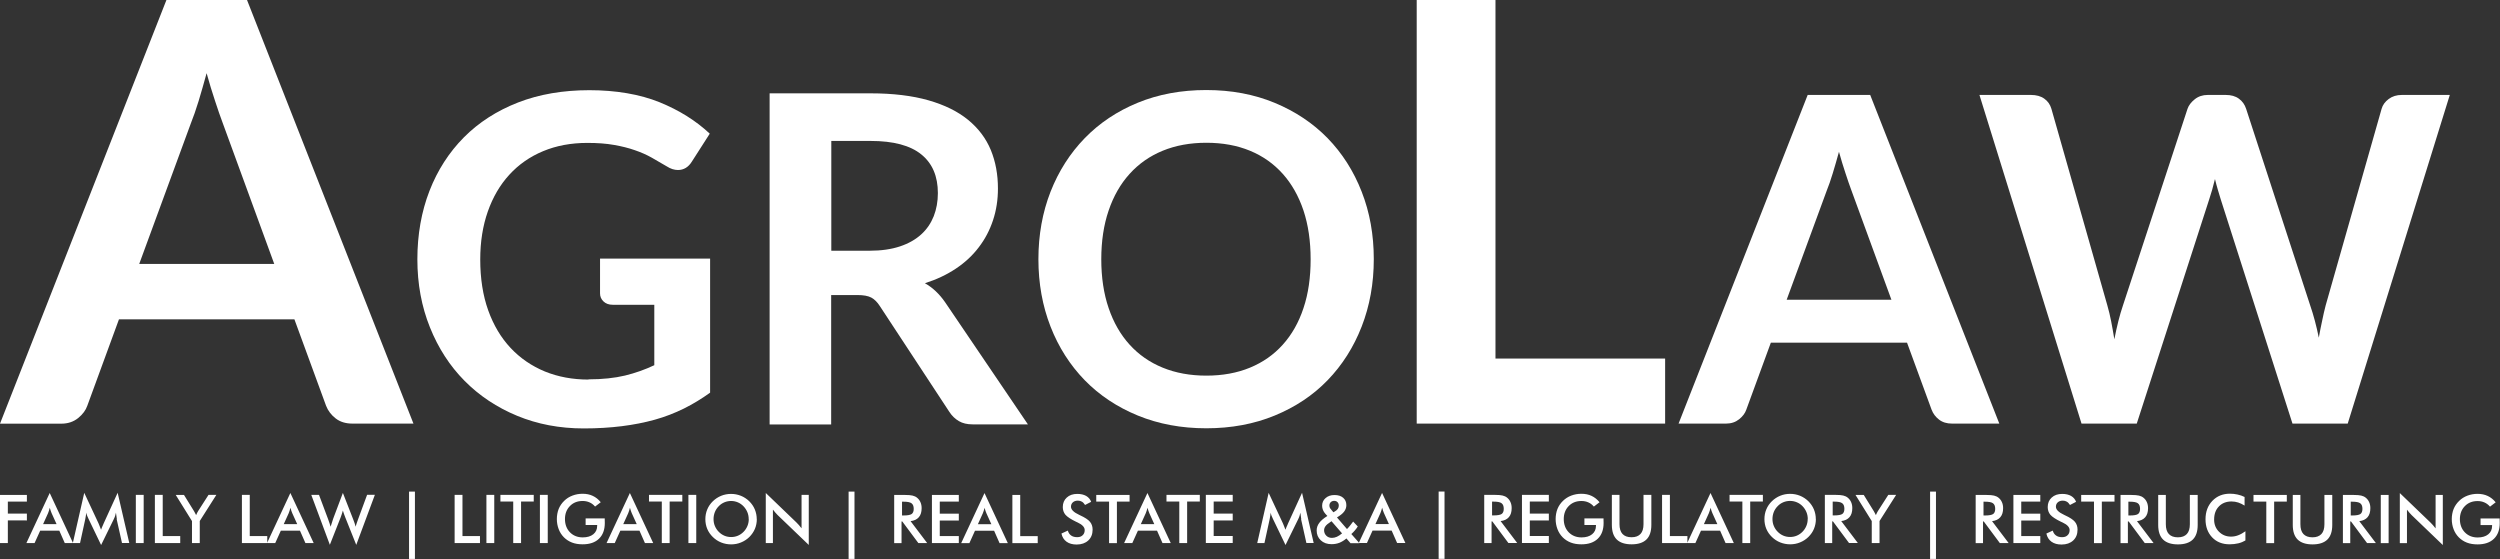 <?xml version="1.0" encoding="UTF-8"?><svg id="Layer_2" xmlns="http://www.w3.org/2000/svg" viewBox="0 0 357.06 79.84"><rect x="0" y="0" width="357.06" height="79.84" fill="#333333" stroke="none"/><defs><style>.cls-1{fill:#fff;fill-rule:evenodd;stroke-width:0px;}</style></defs><g id="Camada_1"><path class="cls-1" d="m196.21,37.02c0,3.46-.58,6.67-1.73,9.62-1.15,2.95-2.78,5.51-4.87,7.67-2.09,2.16-4.61,3.83-7.55,5.04-2.94,1.21-6.2,1.82-9.77,1.82s-6.83-.61-9.78-1.82c-2.95-1.21-5.48-2.89-7.58-5.04-2.1-2.16-3.74-4.72-4.89-7.67-1.15-2.95-1.73-6.16-1.73-9.62s.58-6.68,1.73-9.63c1.16-2.95,2.79-5.5,4.89-7.66,2.1-2.16,4.63-3.85,7.58-5.06,2.95-1.21,6.21-1.81,9.78-1.81s6.83.61,9.77,1.83c2.94,1.22,5.46,2.9,7.55,5.04,2.09,2.15,3.72,4.7,4.87,7.65,1.16,2.95,1.73,6.17,1.73,9.63h0Zm-9.02.01c0-2.58-.34-4.91-1.02-6.96-.69-2.06-1.68-3.81-2.96-5.24-1.29-1.44-2.84-2.54-4.68-3.3-1.84-.76-3.92-1.14-6.23-1.14s-4.39.38-6.24,1.14c-1.85.76-3.42,1.86-4.72,3.3-1.3,1.43-2.3,3.18-3,5.24-.7,2.05-1.05,4.38-1.05,6.96s.35,4.92,1.05,6.97c.7,2.06,1.7,3.8,3,5.23,1.3,1.43,2.86,2.52,4.72,3.28,1.85.76,3.93,1.14,6.24,1.14s4.39-.38,6.23-1.14c1.84-.76,3.4-1.85,4.68-3.28,1.29-1.43,2.28-3.17,2.96-5.23.69-2.05,1.02-4.38,1.02-6.97Z"/><path class="cls-1" d="m59.04,60.5h-8.7c-.98,0-1.77-.25-2.4-.74-.63-.49-1.09-1.09-1.37-1.81l-4.52-12.34h-25.06l-4.52,12.34c-.22.64-.66,1.23-1.31,1.76-.66.53-1.46.8-2.41.8H0L23.77,0h11.51l23.77,60.5h0Zm-39.16-22.8h19.29l-7.36-20.13c-.34-.89-.7-1.95-1.1-3.17-.4-1.21-.81-2.52-1.2-3.95-.39,1.42-.77,2.75-1.14,3.97-.38,1.23-.75,2.3-1.12,3.22l-7.36,20.04Z"/><path class="cls-1" d="m118.71,42.15v18.47h-8.79V13.33h14.41c3.22,0,5.99.34,8.29,1,2.3.66,4.18,1.59,5.65,2.79,1.47,1.21,2.55,2.64,3.24,4.3.69,1.68,1.02,3.51,1.02,5.51,0,1.6-.23,3.1-.7,4.52-.47,1.42-1.14,2.7-2.03,3.86-.88,1.17-1.97,2.18-3.27,3.05-1.3.87-2.78,1.57-4.43,2.09,1.11.63,2.07,1.54,2.88,2.71l11.83,17.45h-7.91c-.76,0-1.41-.15-1.94-.46-.53-.31-.99-.74-1.36-1.31l-9.94-15.13c-.37-.57-.77-.97-1.22-1.21-.45-.24-1.11-.36-1.98-.36h-3.76Zm0-6.34h5.49c1.66,0,3.11-.21,4.34-.62,1.23-.41,2.24-.99,3.04-1.72.8-.73,1.38-1.59,1.78-2.59.39-1,.59-2.1.59-3.3,0-2.4-.78-4.24-2.36-5.52-1.58-1.29-4-1.93-7.24-1.93h-5.62v15.69Z"/><path class="cls-1" d="m84.07,54.18c1.98,0,3.72-.19,5.19-.54,1.47-.36,2.86-.85,4.19-1.48v-8.63h-5.92c-.57,0-1.01-.16-1.34-.48-.33-.32-.49-.7-.49-1.15v-4.97h15.72v19.15c-1.2.87-2.44,1.62-3.74,2.27-1.3.64-2.68,1.18-4.15,1.59-1.47.41-3.05.72-4.73.93-1.68.21-3.49.32-5.42.32-3.44,0-6.61-.6-9.51-1.8-2.9-1.2-5.4-2.86-7.52-5-2.11-2.13-3.76-4.68-4.95-7.65-1.19-2.96-1.79-6.2-1.79-9.71s.58-6.81,1.73-9.77c1.15-2.96,2.8-5.51,4.92-7.65,2.12-2.13,4.7-3.79,7.72-4.97,3.03-1.18,6.43-1.76,10.2-1.76s7.2.58,10.02,1.72c2.82,1.15,5.21,2.65,7.17,4.49l-2.55,3.98c-.5.81-1.17,1.21-1.99,1.21-.52,0-1.06-.17-1.6-.52-.7-.41-1.41-.83-2.14-1.24-.73-.41-1.54-.77-2.42-1.07-.88-.31-1.87-.56-2.97-.75-1.1-.2-2.37-.29-3.81-.29-2.33,0-4.43.39-6.32,1.18-1.88.78-3.5,1.91-4.83,3.37-1.33,1.45-2.35,3.2-3.07,5.25-.72,2.05-1.08,4.34-1.08,6.85,0,2.72.38,5.15,1.14,7.27.76,2.12,1.83,3.91,3.2,5.37,1.37,1.46,3.01,2.58,4.9,3.36,1.9.77,3.97,1.15,6.21,1.15Z"/><path class="cls-1" d="m282.73,13.56h7.34c.76,0,1.4.17,1.9.53.51.36.84.84,1.02,1.45l7.99,28.08c.2.69.38,1.44.54,2.25.16.81.31,1.68.46,2.59.17-.91.37-1.77.57-2.59.21-.81.42-1.56.66-2.25l9.22-28.08c.17-.5.52-.95,1.03-1.36.51-.41,1.13-.62,1.86-.62h2.56c.76,0,1.39.17,1.88.53.5.36.84.84,1.04,1.45l9.15,28.08c.48,1.39.89,2.92,1.23,4.61.15-.84.31-1.66.48-2.43.16-.78.32-1.5.5-2.18l7.99-28.08c.15-.54.49-1.01,1.01-1.4.52-.39,1.15-.58,1.88-.58h6.85l-14.58,46.94h-7.89l-10.26-32.07c-.13-.41-.26-.86-.4-1.33-.14-.48-.28-.98-.41-1.53-.13.54-.26,1.05-.4,1.53-.14.48-.28.92-.41,1.33l-10.36,32.07h-7.89l-14.58-46.94Z"/><path class="cls-1" d="m285.55,60.5h-6.75c-.76,0-1.37-.19-1.86-.57-.49-.38-.84-.84-1.06-1.41l-3.51-9.58h-19.45l-3.51,9.58c-.17.5-.51.95-1.02,1.36-.51.41-1.14.62-1.87.62h-6.78l18.44-46.94h8.93l18.44,46.94h0Zm-30.38-17.69h14.97l-5.71-15.61c-.26-.69-.54-1.51-.85-2.46-.31-.94-.63-1.96-.93-3.06-.3,1.1-.6,2.13-.89,3.08-.29.95-.58,1.79-.87,2.5l-5.71,15.55Z"/><polygon class="cls-1" points="213.59 51.21 237.82 51.21 237.82 60.5 202.34 60.5 202.34 0 213.59 0 213.59 51.21"/><path class="cls-1" d="m0,77.57v-6.88h3.84v.95H1.12v1.71h2.72v.98H1.12v3.23H0Zm320.7-1.72v1.34c-.3.18-.64.32-1.02.41-.38.09-.79.14-1.23.14-1.04,0-1.87-.33-2.5-.99-.63-.66-.95-1.52-.95-2.59s.33-1.95.98-2.63c.66-.68,1.49-1.02,2.51-1.02.37,0,.73.04,1.09.12.36.08.69.19,1,.35v1.23c-.29-.19-.6-.33-.91-.44-.31-.1-.63-.15-.95-.15-.75,0-1.36.24-1.81.71-.46.47-.68,1.1-.68,1.88,0,.69.23,1.27.69,1.73.46.46,1.03.7,1.72.7.35,0,.69-.06,1.02-.19.33-.12.68-.32,1.05-.58h0Zm-314.54-.99h1.92l-.71-1.57c-.04-.1-.08-.21-.13-.34-.04-.13-.09-.27-.13-.43-.04.15-.08.29-.12.42-.04.13-.08.25-.13.36l-.71,1.57h0Zm3.09,2.7h1.18l-3.33-7.15-3.33,7.15h1.17l.8-1.77h2.73l.78,1.77h0Zm7.44-3.4c-.01-.05-.03-.2-.06-.44-.03-.2-.05-.37-.07-.5-.03.16-.07.31-.12.47-.05.16-.12.32-.2.48l-1.8,3.67-1.8-3.74c-.08-.15-.14-.3-.2-.45-.05-.14-.1-.29-.14-.43,0,.14-.01.3-.04.45-.02.16-.05.32-.09.5l-.74,3.39h-1.03l1.63-7.17,2.03,4.34c.03.07.08.18.14.34.06.16.14.36.23.59.07-.2.17-.45.31-.75.04-.08.07-.14.08-.19l1.98-4.34,1.66,7.17h-1.04l-.76-3.4h0Zm2.71,3.4v-6.88h1.12v6.88h-1.12Zm2.72,0v-6.88h1.12v5.88h2.5v1h-3.62Zm5.3,0h1.11v-3.15l2.37-3.73h-1.12l-1.48,2.31c-.05.08-.1.17-.15.27-.05.1-.09.2-.14.31-.05-.11-.1-.22-.16-.31-.05-.1-.09-.17-.13-.24l-1.44-2.33h-1.18l2.32,3.73v3.15h0Zm7.13,0v-6.88h1.12v5.88h2.5v1h-3.62Zm5.98-2.7h1.92l-.71-1.57c-.04-.1-.08-.21-.13-.34-.04-.13-.09-.27-.13-.43-.04.15-.08.29-.12.42-.04.13-.08.25-.13.36l-.71,1.57h0Zm3.09,2.7h1.18l-3.33-7.15-3.33,7.15h1.17l.8-1.77h2.73l.78,1.77h0Zm.84-6.88h1.1l1.3,3.47c.08.23.16.43.21.6.06.17.11.33.15.48.11-.36.22-.72.34-1.07.02-.04.03-.07.03-.09l1.38-3.67,1.46,3.74c.07.18.13.36.2.54.06.18.12.37.17.55.03-.14.07-.3.13-.46.05-.17.12-.37.21-.6l1.29-3.5h1.11l-2.66,7.15-1.57-3.93c-.07-.17-.13-.34-.19-.51-.06-.16-.11-.31-.15-.46-.05.18-.11.36-.16.52-.05.16-.11.32-.16.46l-1.54,3.91-2.66-7.15h0Zm13.96-.47h.84v9.62h-.84v-9.62h0Zm6.51,7.35v-6.88h1.12v5.88h2.5v1h-3.62Zm4.54,0v-6.88h1.12v6.88h-1.12Zm4.95-5.93v5.93h-1.12v-5.93h-1.83v-.95h4.76v.95h-1.82Zm2.69,5.93v-6.88h1.12v6.88h-1.12Zm6.54-3.52h2.72s0,.11,0,.2c0,.22.01.37.01.45,0,.97-.28,1.72-.83,2.25-.55.54-1.34.8-2.34.8-.56,0-1.07-.08-1.51-.25-.44-.17-.83-.42-1.16-.75-.33-.33-.58-.72-.75-1.17-.17-.45-.26-.93-.26-1.44s.09-1,.26-1.44c.18-.44.44-.82.79-1.16.33-.33.73-.58,1.18-.75.45-.17.93-.26,1.45-.26.54,0,1.03.1,1.45.3.43.2.81.5,1.14.91l-.81.62c-.23-.27-.49-.47-.79-.6-.29-.13-.62-.2-.98-.2-.75,0-1.35.24-1.82.72-.47.48-.71,1.1-.71,1.86s.24,1.41.71,1.89c.47.48,1.08.73,1.83.73.64,0,1.14-.15,1.51-.45.37-.3.55-.7.55-1.22v-.1h-1.65v-.94h0Zm5.37.82h1.92l-.71-1.57c-.04-.1-.08-.21-.13-.34-.04-.13-.09-.27-.13-.43-.04.15-.08.29-.12.42-.04.13-.08.25-.13.36l-.71,1.57h0Zm3.09,2.7l-.78-1.77h-2.73l-.8,1.77h-1.17l3.33-7.15,3.33,7.15h-1.18Zm3.52-5.93h1.82v-.95h-4.76v.95h1.83v5.93h1.12v-5.93h0Zm2.69,5.93v-6.88h1.12v6.88h-1.12Zm8.61-3.42c0-.35-.06-.68-.19-.99-.13-.31-.31-.59-.55-.84-.23-.24-.5-.43-.8-.56-.31-.13-.63-.2-.96-.2s-.66.06-.97.19c-.3.13-.58.31-.81.56-.24.24-.42.52-.55.83-.12.31-.19.64-.19,1s.06.68.19.99c.13.31.31.59.55.83.24.25.51.43.81.56.3.13.63.19.97.19s.65-.06.96-.19c.3-.13.57-.31.81-.56.24-.24.42-.52.55-.83.13-.31.19-.64.19-.98h0Zm1.16,0c0,.49-.09.95-.27,1.39-.19.44-.45.82-.8,1.17-.35.34-.75.6-1.2.78-.44.18-.91.27-1.4.27s-.97-.09-1.42-.27c-.45-.18-.84-.44-1.19-.78-.35-.34-.62-.73-.8-1.16-.18-.43-.27-.9-.27-1.39s.09-.96.27-1.39c.18-.44.45-.83.8-1.17.35-.34.75-.6,1.19-.78.44-.18.92-.27,1.41-.27s.96.09,1.41.27c.44.18.84.44,1.19.78.35.35.62.74.8,1.18.18.44.27.9.27,1.38h0Zm1.28,3.42v-7.15l4.37,4.2c.12.12.24.25.36.38.12.13.25.29.38.46v-4.77h1.03v7.15l-4.46-4.28c-.12-.12-.23-.24-.34-.37-.11-.13-.22-.26-.32-.4v4.78h-1.03Zm11.83-7.35h.84v9.62h-.84v-9.62h0Zm7.63,3.41h.2c.59,0,.98-.07,1.18-.21.19-.14.29-.38.29-.73,0-.38-.1-.64-.31-.8-.21-.16-.59-.23-1.16-.23h-.2v1.97h0Zm-.07.87v3.08h-1.05v-6.88h1.56c.46,0,.81.03,1.06.09.25.06.47.16.64.3.21.17.38.38.49.64.12.26.17.55.17.86,0,.55-.13.98-.4,1.29-.27.31-.66.5-1.18.56l2.37,3.13h-1.26l-2.29-3.08h-.13Zm4.34,3.08v-6.88h3.84v.95h-2.72v1.72h2.72v.98h-2.72v2.22h2.72v1h-3.84Zm6.57-2.7h1.92l-.71-1.57c-.04-.1-.08-.21-.13-.34-.04-.13-.09-.27-.13-.43-.04.15-.08.29-.12.42-.04.13-.08.25-.13.36l-.71,1.57h0Zm3.09,2.7l-.78-1.77h-2.73l-.8,1.77h-1.17l3.33-7.15,3.33,7.15h-1.18Zm1.83,0v-6.88h1.12v5.88h2.5v1h-3.62Zm7.03-1.38l.89-.41c.09.31.24.54.47.7.22.16.51.24.86.24s.6-.09.79-.28c.2-.18.29-.43.29-.74,0-.4-.34-.77-1.01-1.08-.09-.05-.17-.08-.22-.1-.76-.37-1.26-.7-1.52-1-.25-.3-.38-.67-.38-1.1,0-.56.19-1.02.57-1.36.38-.35.88-.52,1.5-.52.51,0,.93.1,1.27.29.34.2.58.48.71.84l-.87.45c-.14-.22-.29-.38-.45-.47-.17-.1-.35-.15-.57-.15-.3,0-.54.08-.72.24-.18.16-.27.37-.27.63,0,.41.39.8,1.17,1.16.06.03.11.05.14.07.68.31,1.15.62,1.4.92.25.3.38.67.38,1.12,0,.65-.21,1.17-.62,1.55-.41.38-.97.58-1.66.58-.59,0-1.06-.13-1.44-.4-.37-.27-.62-.65-.73-1.16h0Zm7.9-4.55v5.93h-1.12v-5.93h-1.83v-.95h4.76v.95h-1.82Zm3.42,3.22h1.92l-.71-1.57c-.04-.1-.08-.21-.13-.34-.04-.13-.09-.27-.13-.43-.04.15-.08.29-.12.42-.04.13-.08.25-.13.36l-.71,1.57h0Zm3.09,2.7h1.18l-3.33-7.15-3.33,7.15h1.17l.8-1.77h2.73l.78,1.77h0Zm3.52-5.93v5.93h-1.12v-5.93h-1.83v-.95h4.76v.95h-1.82Zm2.67,5.93v-6.88h3.84v.95h-2.72v1.72h2.72v.98h-2.72v2.22h2.72v1h-3.84Zm13.63-3.4c-.01-.05-.03-.2-.06-.44-.03-.2-.05-.37-.07-.5-.03.16-.07.31-.12.47-.05.16-.12.32-.2.48l-1.8,3.67-1.8-3.74c-.08-.15-.14-.3-.2-.45-.05-.14-.1-.29-.14-.43,0,.14-.01.3-.04.45-.02.16-.05.32-.09.5l-.74,3.39h-1.03l1.63-7.17,2.03,4.34c.03.07.08.18.14.34.06.16.14.36.23.59.07-.2.17-.45.31-.75.04-.08.07-.14.08-.19l1.98-4.34,1.66,7.17h-1.04l-.76-3.4h0Zm4.58-.99l.25-.15c.18-.1.31-.22.4-.36.09-.14.13-.29.13-.46,0-.19-.06-.35-.18-.48-.12-.12-.27-.19-.46-.19-.21,0-.38.06-.51.19-.13.13-.19.29-.19.48,0,.1.02.19.05.28.04.09.09.18.17.26l.34.41h0Zm1.24,3l-1.5-1.73-.17.12c-.33.21-.56.41-.69.59-.13.18-.2.37-.2.59,0,.3.11.56.32.77.21.21.48.31.8.31.23,0,.47-.05.71-.16.24-.11.48-.27.73-.48h0Zm1.19,1.38l-.56-.65c-.33.28-.66.48-1,.62-.34.13-.72.2-1.12.2-.63,0-1.15-.18-1.54-.55-.4-.37-.59-.84-.59-1.41,0-.39.12-.75.37-1.08.24-.33.63-.66,1.16-.99l-.28-.3c-.15-.17-.27-.35-.35-.55-.08-.2-.12-.4-.12-.6,0-.45.16-.82.5-1.11.33-.29.75-.43,1.27-.43s.93.13,1.23.39c.3.26.46.61.46,1.06,0,.34-.11.64-.32.92-.21.28-.55.55-1.02.83l1.43,1.66c.14-.14.28-.29.42-.47.14-.18.3-.38.46-.6l.66.7c-.12.2-.26.39-.42.57-.15.18-.32.35-.5.51l1.16,1.31h-1.29Zm3.59-2.7h1.92l-.71-1.57c-.04-.1-.08-.21-.13-.34-.04-.13-.09-.27-.13-.43-.04.15-.08.29-.12.42-.04.13-.08.25-.13.36l-.71,1.57h0Zm3.09,2.7h1.18l-3.33-7.15-3.33,7.15h1.17l.8-1.77h2.73l.78,1.77h0Zm5.93-7.35h.84v9.62h-.84v-9.62h0Zm7.63,3.41h.2c.59,0,.98-.07,1.18-.21.19-.14.29-.38.29-.73,0-.38-.1-.64-.31-.8-.21-.16-.59-.23-1.16-.23h-.2v1.97h0Zm-.07.87v3.08h-1.05v-6.88h1.56c.46,0,.81.03,1.06.09.25.06.47.16.64.3.21.17.38.38.49.64.12.26.17.55.17.86,0,.55-.13.98-.4,1.29-.27.31-.66.5-1.18.56l2.37,3.13h-1.26l-2.29-3.08h-.12Zm4.34,3.08v-6.88h3.84v.95h-2.72v1.72h2.72v.98h-2.72v2.22h2.72v1h-3.84Zm8.93-3.52h2.72s0,.11,0,.2c0,.22.01.37.01.45,0,.97-.28,1.72-.83,2.25-.56.54-1.34.8-2.34.8-.56,0-1.07-.08-1.51-.25-.44-.17-.83-.42-1.16-.75-.33-.33-.58-.72-.75-1.17-.17-.45-.26-.93-.26-1.44s.09-1,.26-1.44c.18-.44.44-.82.79-1.16.34-.33.73-.58,1.18-.75.45-.17.93-.26,1.45-.26.54,0,1.03.1,1.45.3.43.2.81.5,1.14.91l-.81.62c-.23-.27-.49-.47-.79-.6-.29-.13-.62-.2-.98-.2-.75,0-1.35.24-1.82.72-.47.48-.71,1.1-.71,1.86s.24,1.41.71,1.89c.47.48,1.08.73,1.83.73.64,0,1.14-.15,1.51-.45.37-.3.55-.7.55-1.22v-.1h-1.65v-.94h0Zm3.89-3.36h1.11v4.18c0,.62.14,1.09.43,1.4.29.31.71.47,1.29.47s.99-.16,1.28-.47c.29-.31.43-.78.43-1.4v-4.18h1.12v4.28c0,.93-.23,1.63-.7,2.09-.47.46-1.18.69-2.12.69s-1.65-.23-2.12-.69c-.47-.46-.7-1.16-.7-2.09v-4.28h0Zm7.19,6.88v-6.88h1.12v5.88h2.5v1h-3.62Zm5.98-2.7h1.92l-.71-1.57c-.04-.1-.08-.21-.13-.34-.04-.13-.09-.27-.13-.43-.04.15-.08.29-.12.42-.04.13-.08.25-.13.36l-.71,1.57h0Zm3.09,2.7h1.18l-3.33-7.15-3.33,7.15h1.17l.8-1.77h2.73l.78,1.77h0Zm3.52-5.93v5.93h-1.12v-5.93h-1.83v-.95h4.76v.95h-1.82Zm8.22,2.5c0-.35-.06-.68-.19-.99-.13-.31-.31-.59-.55-.84-.23-.24-.5-.43-.81-.56-.31-.13-.63-.2-.97-.2s-.66.06-.97.19c-.31.13-.58.31-.81.56-.24.24-.42.52-.55.83-.12.31-.19.64-.19,1s.06.68.19.99c.13.31.31.59.55.83.24.25.51.43.81.56.3.13.63.19.97.19s.65-.06.96-.19c.3-.13.57-.31.81-.56.24-.24.42-.52.55-.83.13-.31.19-.64.19-.98h0Zm1.16,0c0,.49-.09.95-.27,1.39-.18.44-.45.82-.8,1.17-.35.34-.75.6-1.2.78-.44.18-.91.27-1.4.27s-.97-.09-1.42-.27c-.45-.18-.84-.44-1.19-.78-.35-.34-.62-.73-.8-1.16-.18-.43-.27-.9-.27-1.39s.09-.96.27-1.39c.18-.44.45-.83.8-1.17.35-.34.75-.6,1.19-.78.44-.18.92-.27,1.41-.27s.96.09,1.41.27c.44.18.84.44,1.19.78.35.35.62.74.8,1.18.18.44.27.9.27,1.38h0Zm2.4-.52h.2c.59,0,.98-.07,1.18-.21.19-.14.29-.38.29-.73,0-.38-.1-.64-.31-.8-.21-.16-.59-.23-1.16-.23h-.2v1.97h0Zm-.07.87v3.08h-1.05v-6.88h1.56c.46,0,.81.03,1.06.09.25.06.47.16.64.3.21.17.38.38.49.64.12.26.17.55.17.86,0,.55-.13.98-.4,1.29-.27.31-.66.5-1.18.56l2.37,3.13h-1.26l-2.29-3.08h-.13Zm5.65,3.08h1.11v-3.15l2.37-3.73h-1.12l-1.48,2.31c-.05.08-.1.17-.15.27-.05.1-.1.2-.14.31-.05-.11-.1-.22-.16-.31-.05-.1-.09-.17-.13-.24l-1.44-2.33h-1.18l2.32,3.73v3.15h0Zm8.33-7.35h.84v9.62h-.84v-9.62h0Zm7.63,3.41h.2c.59,0,.98-.07,1.18-.21.19-.14.29-.38.29-.73,0-.38-.1-.64-.31-.8-.21-.16-.59-.23-1.16-.23h-.2v1.97h0Zm-.07.87v3.08h-1.05v-6.88h1.56c.46,0,.81.03,1.06.09.25.06.47.16.64.3.21.17.38.38.49.64.12.26.17.55.17.86,0,.55-.13.98-.4,1.29-.27.31-.66.5-1.18.56l2.37,3.13h-1.26l-2.29-3.08h-.12Zm4.34,3.08v-6.88h3.84v.95h-2.72v1.72h2.72v.98h-2.72v2.22h2.72v1h-3.84Zm4.73-1.38l.89-.41c.09.31.24.54.47.7.22.16.51.24.86.24s.6-.09.79-.28c.2-.18.29-.43.29-.74,0-.4-.34-.77-1.01-1.08-.09-.05-.17-.08-.22-.1-.76-.37-1.26-.7-1.52-1-.25-.3-.38-.67-.38-1.1,0-.56.19-1.02.57-1.36.38-.35.88-.52,1.5-.52.51,0,.93.1,1.27.29.34.2.58.48.71.84l-.87.45c-.14-.22-.29-.38-.45-.47-.17-.1-.35-.15-.57-.15-.3,0-.54.08-.72.24-.18.16-.27.37-.27.63,0,.41.39.8,1.17,1.16.06.03.11.05.14.07.68.31,1.15.62,1.4.92.25.3.38.67.38,1.12,0,.65-.21,1.17-.62,1.55-.41.38-.97.58-1.66.58-.59,0-1.06-.13-1.44-.4-.37-.27-.62-.65-.73-1.16h0Zm7.9-4.55v5.93h-1.12v-5.93h-1.83v-.95h4.76v.95h-1.82Zm3.79,1.98h.2c.59,0,.98-.07,1.18-.21.19-.14.29-.38.29-.73,0-.38-.1-.64-.31-.8-.21-.16-.6-.23-1.16-.23h-.2v1.97h0Zm-.07.87v3.08h-1.05v-6.88h1.56c.46,0,.81.03,1.07.09.25.06.47.16.64.3.21.17.38.38.49.64.12.26.17.55.17.86,0,.55-.13.98-.4,1.29-.27.31-.66.5-1.18.56l2.37,3.13h-1.26l-2.29-3.08h-.13Zm4.31-3.8h1.11v4.18c0,.62.14,1.09.43,1.4.29.31.71.47,1.29.47s.99-.16,1.28-.47c.29-.31.43-.78.43-1.4v-4.18h1.12v4.28c0,.93-.23,1.63-.7,2.09-.47.46-1.18.69-2.12.69s-1.65-.23-2.12-.69c-.47-.46-.7-1.16-.7-2.09v-4.28h0Zm16.58.95v5.93h-1.12v-5.93h-1.83v-.95h4.76v.95h-1.82Zm2.64-.95h1.11v4.18c0,.62.14,1.09.43,1.4.29.31.72.47,1.29.47s.99-.16,1.28-.47c.29-.31.43-.78.43-1.4v-4.18h1.12v4.28c0,.93-.23,1.63-.7,2.09-.47.46-1.18.69-2.12.69s-1.65-.23-2.12-.69c-.47-.46-.7-1.16-.7-2.09v-4.28h0Zm8.3,2.93h.2c.59,0,.98-.07,1.18-.21.19-.14.29-.38.29-.73,0-.38-.1-.64-.31-.8-.21-.16-.6-.23-1.16-.23h-.2v1.97h0Zm-.07.87v3.08h-1.05v-6.88h1.56c.46,0,.81.03,1.06.09.25.06.47.16.64.3.21.17.38.38.49.64.12.26.17.55.17.86,0,.55-.13.98-.4,1.29-.27.31-.66.5-1.18.56l2.37,3.13h-1.26l-2.29-3.08h-.13Zm4.36,3.08v-6.88h1.12v6.88h-1.12Zm2.72,0v-7.15l4.37,4.2c.12.12.24.25.36.38.12.13.25.29.38.46v-4.77h1.03v7.15l-4.46-4.28c-.12-.12-.23-.24-.34-.37-.11-.13-.22-.26-.32-.4v4.78h-1.03Zm11.54-3.52h2.72s0,.11,0,.2c0,.22.01.37.01.45,0,.97-.28,1.72-.83,2.25-.56.54-1.34.8-2.34.8-.56,0-1.07-.08-1.51-.25-.44-.17-.83-.42-1.16-.75-.33-.33-.58-.72-.75-1.17-.17-.45-.26-.93-.26-1.44s.09-1,.26-1.44c.18-.44.44-.82.79-1.16.33-.33.73-.58,1.18-.75.45-.17.93-.26,1.45-.26.54,0,1.03.1,1.45.3.43.2.81.5,1.14.91l-.81.62c-.23-.27-.49-.47-.79-.6-.29-.13-.62-.2-.98-.2-.75,0-1.35.24-1.82.72-.47.48-.71,1.1-.71,1.86s.24,1.41.71,1.89c.47.48,1.08.73,1.83.73.64,0,1.14-.15,1.51-.45.37-.3.55-.7.55-1.22v-.1h-1.65v-.94Z"/></g></svg>